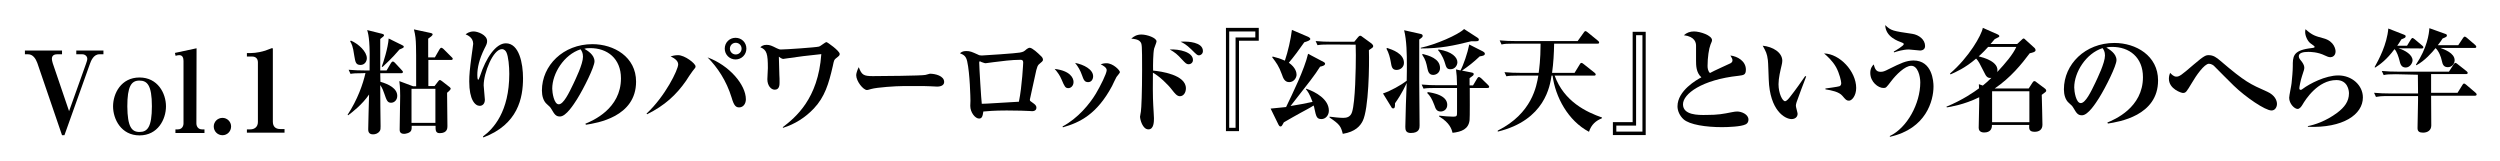 <?xml version="1.0" encoding="utf-8"?>
<!-- Generator: Adobe Illustrator 24.0.1, SVG Export Plug-In . SVG Version: 6.00 Build 0)  -->
<svg version="1.1" id="レイヤー_1" xmlns="http://www.w3.org/2000/svg" xmlns:xlink="http://www.w3.org/1999/xlink" x="0px"
	 y="0px" viewBox="0 0 1455 93.8" style="enable-background:new 0 0 1455 93.8;" xml:space="preserve">
<g id="レイヤー_1-2_1_">
	<g>
		<path d="M36.1,31.6l-2.9,0c-1.9,0-3,0.9-3,2.6c0,1.1,0.5,2.4,0.5,2.6l9.5,27.9L50.1,37c0.4-1.2,0.7-2,0.7-2.8
			c0-1.6-1.5-2.6-2.8-2.6l-3.6,0l0-2.2l15.8,0l0,2.2l-2.4,0c-3.4,0-4.9,4-5.4,5.4L37.5,78.7l-1.4,0L21.7,36.6c-0.9-2.4-2.5-5-5.3-5
			l-1.9,0l0-2.2l21.6,0L36.1,31.6z"/>
		<path d="M65.8,61.9c0-7.5,4.7-16.8,15.4-16.8c10.6,0,15.4,9.2,15.4,16.8c0,7.5-4.7,16.9-15.4,16.9S65.8,69.3,65.8,61.9z
			 M88.4,61.8c0-12.4-2.8-14.9-7.3-14.9c-4.7,0-7,3.4-7,15c0.1,11.9,2.5,14.9,7.1,14.9C85.8,76.8,88.4,74,88.4,61.8z"/>
		<path d="M114.3,71.8c0,1.6,0.9,3.5,3.3,3.5l1.4,0l0,2.1l-16.9,0l0-2.1l1.4,0c2.4,0,3.3-1.9,3.3-3.5l0-36.3c0-1.7-0.5-3.4-2.4-3.4
			c-0.1,0-1.1,0-2.2,0.4l-0.4-1.7l12.6-2.7L114.3,71.8z"/>
		<path d="M134.5,73.6c0,2.8-2.2,5.1-5,5.1c-2.8,0-5.1-2.2-5.1-5.1c0-2.8,2.3-5,5.1-5C132.2,68.6,134.5,70.8,134.5,73.6z"/>
		<path d="M143.7,75.3l1.9,0c2.6,0,4.5-1.5,4.5-4.3l0-34.7c0-2.2-1.3-3.4-3.4-3.4l-3,0l0-2c3.2,0,5.9,0,10.6-1.4
			c0.7-0.2,3.8-1.5,4-1.5c0.5,0,0.5,0.3,0.5,0.7l0,42.1c0,2.9,1.6,4.3,4.3,4.3l2.5,0l0,2.1l-21.9,0L143.7,75.3z"/>
	</g>
	<g>
		<g>
			<path d="M211.1,42.6c-4,0-5.5,0.1-7.1,0.4l-1.1-2.4c3.1,0.3,6.3,0.4,9.4,0.4l2.8,0c0.3-16.1-0.4-20.2-1.4-23.5l8.8,2.2
				c0.3,0.1,1,0.3,1,0.8c0,0.5-0.3,0.7-2.2,2.2l0,18.3l3.7,0l2.6-4.4c0.2-0.3,0.7-0.8,1-0.8c0.5,0,1,0.5,1.2,0.7l4,4.3
				c0.5,0.6,0.7,0.7,0.7,1.1c0,0.6-0.6,0.7-1,0.7l-12.2,0c0,2.3,0,2.6,0.1,5c4.9,1.4,9.8,3.9,9.8,8.2c0,2.4-1.7,4-3.6,4
				c-2.1,0-2.6-1.4-3.9-5.2c-0.4-1.2-1.2-3.5-2.4-5.1c0,3.8,0.1,20.6,0.2,24c0,1.3,0,2-0.5,2.8c-0.9,1.3-2.4,1.9-3.9,1.9
				c-2.8,0-2.8-2.2-2.8-3c0-2.6,0.4-16.1,0.5-20.2c-4,5.9-9.9,10.4-12.2,12.1l-0.3-0.3c5.8-8.8,9-18,10.4-24.3L211.1,42.6z
				 M204.2,23.6c4.6,2,9.3,6.5,9.3,10.3c0,1.6-1.1,3.9-3.7,3.9c-2.8,0-3-1.8-3.6-5.3c-0.8-5.8-1.6-7.1-2.4-8.4L204.2,23.6z
				 M222.2,38.7c0.8-1.9,3.7-11,4-16.3l7.9,3.9c0.5,0.2,0.9,0.5,0.9,0.9c0,0.5-0.3,0.7-2.5,1.6c-4.1,4.9-8.4,8.8-9.9,10.2
				L222.2,38.7z M253.1,33.4l2.7-4.7c0.3-0.5,0.7-0.9,1-0.9c0.5,0,0.9,0.4,1.3,0.7l4.7,4.7c0.3,0.3,0.7,0.6,0.7,1
				c0,0.6-0.6,0.7-1,0.7l-13.2,0l0,15.2l3.6,0l2-2.6c0.5-0.7,0.7-0.9,1.1-0.9c0.2,0,0.3-0.1,1.2,0.6l4.5,3.5c0.3,0.3,0.6,0.5,0.6,1
				c0,0.5-1.4,1.7-2.1,2.3c0,3,0.2,16.6,0.2,19.4c0,1.1,0,4.1-4.5,4.1c-2.6,0-2.4-2.1-2.4-4.3l-13.9,0c0,1.5,0,1.8-0.2,2.5
				c-0.5,1.7-3.3,2.2-4.2,2.2c-2.6,0-2.6-1.8-2.6-2.5c0-3.1,0.3-16.8,0.3-19.6c0-0.9,0-5.2-0.5-8.6l8,3l1.8,0
				c0-19.1,0-21.2-0.1-23.5c-0.1-3.8-0.3-6-1.2-9.6l9.8,2.1c0.5,0.1,1.1,0.3,1.1,0.9c0,0.5-1.5,1.7-2.6,2.4l0,10.9L253.1,33.4z
				 M239.5,51.7l0,19.8l13.9,0l0-19.8L239.5,51.7z"/>
			<path d="M281.1,79.4c6.1-4.4,15.3-14.5,15.3-36.4c0-4.3-0.5-10.2-1.7-12.6c-0.4-0.8-1.2-1.8-2.6-1.8c-5.1,0-10.6,13.8-10.6,21.1
				c0,1.3,0.7,7.1,0.7,8.3c0,2.4-1.4,3.6-3,3.6c-2.7,0-6.1-3.5-6.1-14.2c0-3.7,0.3-7.1,1.4-15.2c0.1-0.9,0.9-6.1,0.9-6.7
				c0-3.7-3.4-5.1-4.4-5.5c0.7-0.6,2.2-1.7,4.7-1.7c2.3,0,7.8,2,7.8,5.6c0,1.3-0.3,2-1.6,4.5c-3,6.1-4.1,11.1-4.1,15.2
				c0,0.5,0,2.8,0.5,2.8c0.3,0,0.4-0.3,1.1-2.2c3.4-10.5,9.2-19,15-19c7.8,0,10,11.8,10,20.3c0,11.5-2.9,26.9-23.1,34.5L281.1,79.4z
				"/>
			<path d="M340.7,72c4.1-1.7,20.7-8.6,20.7-26.4c0-11.5-7.9-17.7-18.1-17.6c-1.8,0-2.3,0.1-3.2,0.4c1.7,1,5.9,3.4,5.9,7.3
				c0,3.2-6.2,15.7-10.2,22.1c-1.8,2.8-6.3,10-9.9,10c-2.4,0-3.2-1.3-4.9-4.2c-0.8-1.3-0.9-1.4-2.6-2.9c-2.2-1.8-3-5-3-8
				c0-14.6,12.4-27,29.4-27c12.5,0,25.4,7.4,25.4,21.8c0,20.6-22.8,24.1-29.2,25.1L340.7,72z M321.4,51.6c0,2.2,1,9.1,3.8,9.1
				c2.8,0,6-6.7,8.5-11.9c1.2-2.6,5.6-11.5,5.6-15.8c0-2.3-0.8-3.4-1.4-4.3C328.2,31.8,321.4,42.8,321.4,51.6z"/>
			<path d="M376.3,66.1c10.9-10.1,18.4-25.6,18.4-28.6c0-2-1.8-3.4-4.4-4.7c1.1-0.3,2.5-0.7,4.3-0.7c4,0,10.2,4.9,10.2,6.5
				c0,0.7,0,0.7-1.8,2.9c-0.7,0.8-3.2,4.7-3.7,5.5c-5.7,8.2-12.4,14.4-22.7,19.5L376.3,66.1z M434.1,57.8c0,2.4-1.4,4.7-3.9,4.7
				c-1.8,0-3-0.8-4.4-5.7c-3-9.8-8.3-17.7-14-23.4C424.4,38,434.1,49.3,434.1,57.8z M434.4,28.3c0,3.5-2.8,6.3-6.3,6.3
				s-6.3-2.8-6.3-6.3c0-3.6,2.8-6.3,6.3-6.3S434.4,24.7,434.4,28.3z M424.8,28.3c0,1.9,1.5,3.4,3.4,3.4s3.4-1.5,3.4-3.4
				c0-1.9-1.5-3.4-3.4-3.4S424.8,26.4,424.8,28.3z"/>
			<path d="M455.6,74c7.3-5.6,20.6-16.4,22.4-42.5c-10.1,1.1-11.3,1.2-20.2,2.5c-1.7,0.3-1.9,0.3-2,0.3c-0.7,0-2.2-1-2.5-1.3
				c0.1,1.8,0.2,9.4,0.3,10.9c0.1,1.4,0.1,2,0.1,4.1c0,1.3,0,4.2-2.8,4.2c-2.2,0-4.3-2.4-4.3-6.1c0-1.1,0.3-5.5,0.3-6.5
				c0-8.2-0.6-10.6-4.4-12.1c0.8-0.7,1.7-1.4,3.6-1.4c2,0,3,0.5,6,2c1.3,0.6,1.6,0.7,2.5,0.7c2.6,0,20.4-1.2,22.1-1.7
				c0.8-0.2,3.6-2.6,4.3-2.6c0.5,0,7.7,5.1,7.7,6.9c0,0.8-0.3,1.1-2,2.4c-1.3,1-1.3,1.3-2,4.6c-2.4,10.5-4.7,18-11,24.7
				c-4.9,5.2-11.1,9.2-18,11.3L455.6,74z"/>
			<path d="M508,44.3c3.8,0,28.7-0.2,30.6-0.7c0.3-0.1,2.4-0.7,2.6-0.7c3,0,8.3,1.2,8.3,4.8c0,1.8-1.7,2.7-4.1,2.7
				c-0.9,0-1.6-0.1-4.2-0.2c-3-0.2-12.3-0.1-15.7-0.1c-3.9,0-15,0.7-18.5,1.7c-1.8,0.5-2,0.6-2.4,0.6c-2.2,0-6.3-5.1-6.3-8.7
				c0-1.1,0.9-3.6,1.5-4.6C501.5,43.6,502.6,44.3,508,44.3z"/>
			<path d="M562.3,29.7c2.4,0,3.3,0.5,6.7,2c0.9,0.5,1.5,0.6,2.4,0.6c0.9,0,20.5-1.3,22.1-1.7c2.2-0.4,2.5-0.7,4-2
				c0.4-0.3,1.2-0.8,1.8-0.8c1.5,0,4.9,3.2,6.4,4.7c0.6,0.5,1.3,1.3,1.3,2.2c0,0.5,0,0.8-1.5,2c-1.6,1.3-1.9,1.5-3.2,7.9
				c-0.5,2-2.5,11.6-2.8,12.8c-0.1,0.1-0.1,0.5-0.1,0.8c0,0.5,0.3,0.7,1.2,1.3c2,1.4,2.6,2,2.6,3.2c0,0.9-0.6,2-2.5,2
				c-0.1,0-1.5-0.1-1.6-0.1c-0.7-0.1-7.6-0.3-13.2-0.3c-7.3,0-11.5,0.4-13.6,0.6c-0.4,2.8-0.8,4.1-2.5,4.1c-2.2,0-5.1-3.5-5.1-7.4
				c0-0.5,0.1-2.6,0.1-3c0-1.4-0.3-15.9-1.9-22.9c-0.7-3.1-2-3.8-4.2-4.7C559.4,30.4,560.3,29.7,562.3,29.7z M595.5,36.4
				c0-1.2-0.5-1.6-1.5-1.6c-5.2,0-11.1,0.8-15.9,1.4c-0.7,0.1-4.2,0.6-4.5,0.6c-0.7,0-2.2-0.7-2.4-0.7c-0.1-0.1-0.7-0.4-0.9-0.4
				c-0.3,0-0.4,0.3-0.4,0.7c0,2.4,1.2,22.1,1.5,24c1.1,0,1.8-0.1,3-0.1c5.2-0.3,13.5-0.8,18.6-1.1C594.9,50,595.5,36.5,595.5,36.4z"
				/>
			<path d="M624.8,47.7c0,2.4-1.7,3.6-3,3.6c-1.8,0-2.2-0.9-4-5.1c-0.9-2.2-2.3-4.2-4-6.1C623,41.2,624.8,45.5,624.8,47.7z
				 M618.4,73.6c8.9-4.7,15.8-13.1,19.4-19.1c2.6-4.4,6.3-11.7,6.3-13.7c0-1.6-2.4-2.8-3.5-3.4c0.9-0.3,1.9-0.6,3.4-0.6
				c3.8,0,7.8,4.1,7.8,5.2c0,0.5-1.8,2.4-2,2.8c-0.5,0.8-2.2,4.5-2.6,5.3c-8.8,16.4-18.7,21.2-28.6,24L618.4,73.6z M636.2,44.4
				c0,1.6-0.9,3.4-2.9,3.4c-2.1,0-2.6-1.3-3.6-4.1c-0.9-2.6-2.2-4.9-4-7.1C630.8,37.6,636.2,40.4,636.2,44.4z"/>
			<path d="M690.2,51.4c0,2.5-1.4,4.6-3.5,4.6c-1.7,0-3-1.7-4.5-3.6c-2.4-3.2-7.4-8-11.2-10.1c-0.1,4.1-0.1,15,0.2,19.1
				c0.1,2.4,0.4,6.1,0.4,7.4c0,1.8,0,6.5-3.2,6.5c-3.5,0-4.9-5.9-4.9-7.4c0-0.5,0.5-2.6,0.5-3c0.3-1.8,0.7-11.3,0.7-24.4
				c0-14.7-0.1-14.9-1-16.1c-1.1-1.6-4.1-1.8-5.3-1.9c1.4-1.3,3.2-2.4,5.9-2.4c3.2,0,8.8,1.9,8.8,4c0,0.7-1.3,3.6-1.4,4.2
				c-0.6,2.5-0.7,9.8-0.6,12.8C675.6,41.5,690.2,43.5,690.2,51.4z M694.3,34.9c0,1.6-1.3,2.5-2.4,2.5c-1.4,0-1.8-0.5-4-2.8
				c-2.7-3-4.1-4.1-7.1-5.8C686.4,28.5,694.3,30.3,694.3,34.9z M689.4,24.2c1.3,0,10.7,0.1,10.7,5.5c0,1.7-1.4,2.5-2.2,2.5
				c-1,0-1.1,0-4.5-3.4c-3-2.9-4.7-3.8-6.3-4.5C688,24.2,688.4,24.2,689.4,24.2z"/>
			<path d="M732.6,23.7l-11.5,0l0,52.6l-7.6,0l0-60.1l19.1,0L732.6,23.7z M730.6,18.3l-15.2,0l0,56.1l3.7,0l0-52.6l11.5,0
				L730.6,18.3z"/>
			<path d="M770.4,36.1c0.4,0.2,0.8,0.5,0.8,1c0,1.1-2,1.5-2.9,1.7c-3.2,5.1-6.1,8.7-17.2,22.9c4.5-0.7,8.6-1.5,12.8-2.4
				c-1.7-4.7-3-6.4-3.8-7.3l0.1-0.4c5.6,1.9,13.2,6.2,13.2,12.8c0,2.7-1.9,4.9-4.3,4.9c-2.8,0-3.1-1.5-4.1-6.1
				c-0.1-0.8-0.3-1.4-0.5-1.8c-1.5,1.1-5.3,3-7.6,4.3c-2,1.1-6.5,3.6-9.7,5.5c-1.2,2.2-1.3,2.4-2,2.4c-0.5,0-0.9-0.6-1.1-1l-4.6-9.4
				c0.9-0.1,6.3-0.6,9-0.9c3.7-7.7,10.7-21.9,12.8-31L770.4,36.1z M740.7,32.9c4.5,1.2,6,1.9,7.1,2.4c1.8-5.3,3.4-12.3,4.1-17.9
				l9.6,4.1c0.5,0.3,1.1,0.7,1.1,1.2c0,0.8-1.8,1.4-3.5,1.9c-3.3,4.7-5.8,8.1-9,11.9c4.1,2.9,4.5,5.8,4.5,7c0,1.7-1.5,4.3-4.3,4.3
				c-2.6,0-3.5-2.3-4.2-4.4c-1.8-5-3.3-6.9-5.7-10.1L740.7,32.9z M773.9,25.9c-4,0-5.5,0.1-7.1,0.4l-1.1-2.4
				c3.1,0.3,6.3,0.4,9.4,0.4l13.1,0l2.3-2.8c0.5-0.5,0.7-0.7,1.2-0.7c0.3,0,0.7,0.2,1,0.5l5.5,4c0.3,0.3,1,0.9,1,1.5
				c0,0.8-0.3,0.9-2.5,2.4c0.3,8.8-0.1,34.2-3.6,41.2c-1.4,2.8-4.2,6.3-11.6,7.5c-1.1-4.3-1.7-5.5-7.7-9.5l0-0.5
				c2.2,0.3,5.9,0.7,8,0.7c2,0,4.2-0.5,5.1-3.4c1.9-5.9,2.2-25.8,2.2-33.1c0-1.1-0.1-5.5-0.1-6.1L773.9,25.9z"/>
			<path d="M826.6,19.7c0.5,0.1,1.4,0.3,1.4,1.1c0,0.7-0.2,0.9-2,2.2l0,24.5c0,4,0.2,21.9,0.2,25.5c0,1.4,0,4.4-5.1,4.4
				c-3,0-3.2-1.9-3.2-3.6c0-4.1,0.6-21.9,0.8-25.5c-0.7,1.4-2.6,5.9-6.8,11.8c0,1.8,0,3-1.1,3c-0.5,0-0.9-0.4-1.1-0.9l-4.8-7.8
				c4.5-1.5,10.4-4.8,13.8-7.4c0.1-3.7,0.1-8.2,0.1-9c0-6.5-0.1-14.4-1.6-20.4L826.6,19.7z M807.3,27.9c3,1,9.8,3.2,9.8,8.7
				c0,2.5-2.1,4.1-4.3,4.1c-2.6,0-2.9-1.8-3.4-4.8c-0.4-2.3-1.1-5.1-2.5-7.6L807.3,27.9z M826.9,27.8c8.8-1.9,21.7-7.5,25.2-10.9
				L860,22c0.3,0.2,0.7,0.6,0.7,1c0,1.1-0.9,1.1-4.4,1c-10.5,2.6-17.7,4.2-29.4,4.2L826.9,27.8z M850,41c1.7-3.1,4.1-10,5.1-15.1
				l7.9,4c0.4,0.2,1.2,0.7,1.2,1.4c0,1.1-1.7,1.3-3,1.5c-3.8,3.6-6.3,5.5-10.3,8.3l5.6,1.1c1,0.2,1.2,0.5,1.2,0.9
				c0,0.7-0.3,0.9-2.4,2.4l0,4.2l2,0l2.4-4c0.1-0.1,0.5-0.9,1-0.9c0.4,0,1,0.5,1.3,0.7l4,3.9c0.7,0.7,0.7,0.8,0.7,1.1
				c0,0.6-0.5,0.7-1.1,0.7l-10.2,0c0,2.5,0.1,17.6-0.1,18.7c-0.6,5.3-4.7,6.8-9.9,7.4c-0.5-1.9-1.5-5.8-7.8-9.5v-0.5
				c2.5,0.3,5.8,0.6,8.2,0.6c2.2,0,2.2-0.5,2.2-2.8l0-13.9l-12.4,0c-4,0-5.5,0.1-7.1,0.4l-1.1-2.4c3.2,0.3,6.3,0.4,9.4,0.4l11.2,0
				c-0.1-4.6-0.2-6.4-0.6-9.2L850,41z M828,31.4c3.4,0.9,10.1,2.6,10.1,8.2c0,2.6-2.1,4-4,4c-2.6,0-3-2.4-3.3-3.6
				c-0.7-3.4-1.1-5.2-3.1-8.2L828,31.4z M831,53.6c2.9,0.4,11.3,1.8,11.3,7.4c0,2.8-2.2,3.9-3.8,3.9c-2.4,0-3-1.6-3.7-3.7
				c-1.5-3.9-2.4-5.3-4.2-7.1L831,53.6z M837.3,28.8c7.9,1.2,10.9,4.7,10.9,7.4c0,1.8-1.4,4.1-4,4.1c-2.2,0-2.5-1.1-3.3-3.8
				c-0.2-0.7-1.3-4.3-4-7.4L837.3,28.8z"/>
			<path d="M916.4,42.4l3-4.9c0.1-0.3,0.5-0.9,1.1-0.9c0.3,0,0.9,0.5,1.2,0.7l6.3,5c0.3,0.3,0.7,0.6,0.7,1c0,0.7-0.6,0.7-1,0.7
				l-22.9,0c5.5,15.2,18.7,21.3,27.6,24.4l-0.2,0.5c-3.3,1.3-6.1,3.6-7.4,7.8c-12.2-6.4-19.6-20.3-21.2-32.7H903
				c-0.9,5.8-3.7,25.9-31.3,32.6V76c20-10,22.6-26,23.6-32l-11.5,0c-4,0-5.5,0.1-7.1,0.4l-1.1-2.4c3.1,0.3,6.3,0.4,9.4,0.4l10.5,0
				c0.3-2,1.1-7.9,1.1-16.3l0-0.7l-15.6,0c-4,0-5.5,0.1-7.1,0.5l-1.1-2.4c3.2,0.3,6.3,0.4,9.4,0.4l36,0l3.5-4.9
				c0.2-0.3,0.6-0.9,1-0.9s0.9,0.4,1.3,0.7l6,4.9c0.5,0.4,0.7,0.7,0.7,1c0,0.7-0.5,0.7-1,0.7l-25.2,0c-0.1,5.7-0.4,11.3-1.2,17
				L916.4,42.4z"/>
			<path d="M938.7,71.1l11.5,0l0-52.6l7.6,0l0,60.1l-19.1,0L938.7,71.1z M940.7,76.6l15.2,0l0-56.1l-3.7,0l0,52.6l-11.5,0
				L940.7,76.6z"/>
			<path d="M1007.2,36.8c0.6-0.4,1.1-0.8,1.1-1.7c0-0.7-0.3-1.3-1.2-2.8c4.2,0.5,9,3.3,9,8.2c0,3.2-1.4,3.2-4.2,3.6
				c-21.5,2.3-32.4,10.6-32.4,16.6c0,6.3,8.7,6.3,13.6,6.2c6.8,0,9.8-0.6,14.8-1.6c1.4-0.3,2.4-0.4,3.2-0.4c2.4,0,6.5,1.6,6.5,4.7
				c0,2-1.4,2.7-1.7,2.8c-2.5,1.3-10.1,1.6-13.7,1.6c-9.2,0-18.9-1.4-22.4-4.6c-2.2-2-3.5-4.9-3.5-7.5c0-9.2,11.3-15.5,13.9-16.9
				c-3.1-2.8-3.1-7-3.1-9.8l0-8.6c0-1.6-0.5-5.3-7.1-6.1c1.7-1.5,3.6-2.2,5.9-2.2c3.6,0,10.5,2.3,10.5,5.1c0,0.5-0.1,0.7-0.9,2.6
				c-0.9,2.3-1.7,7.4-1.7,12.3c0,1.1,0.1,3,1.4,4.2C997,41.4,1006.7,37.1,1007.2,36.8z"/>
			<path d="M1051.2,44.5c-0.8,2-5.1,13.4-5.6,15c-0.3,1.1-0.4,1.4-0.4,2.1c0,0.7,1,4,1,4.6c0,2-1.6,3.1-3.5,3.1
				c-3.8,0-12.7-4.9-13.3-23.1c-0.1-1.8-0.3-10-0.5-11.2c-0.5-3.9-1.1-4.9-3-8.4c5.9,0.6,11.4,3.9,11.4,8.8c0,0.9-0.2,1.6-0.4,2.6
				c-0.7,3-1.8,7.4-1.8,11c0,5.4,2.3,9.9,3.8,9.9c0.9,0,2.2-1.6,2.9-2.5c3.2-4,7-9.5,8.8-12.1L1051.2,44.5z M1062.4,51.5
				c0.8-0.1,7.4-1,8.1-1.3c0.4-0.1,1.1-0.6,1.1-1.8c0-1.1-1-5.6-3-9.3c-2.1-3.7-5.2-6.5-7-8c9.2,0.2,18.7,10.5,18.7,20.1
				c0,4.5-2.5,7.4-4.2,7.4c-1.5,0-2-0.7-3.8-2.8c-2-2.4-6.3-3.2-9.9-3.8L1062.4,51.5z"/>
			<path d="M1099.8,79.2c10.2-4.8,17.8-19,17.8-31.2c0-3.8-1.5-9.8-5.3-9.7c-3.6,0-8.8,5.2-11.6,8.9c-3,3.9-3,4-4.6,4
				c-2.9,0-7.6-3.4-7.6-8.8c0-2.6,1.1-4,2-4.9c0.7,2.6,1.4,4.3,4,4.3c1.4,0,2.3-0.3,4.8-1.6c7.1-3.5,10-4.9,14.3-5
				c11,0,11.7,12.2,11.7,15.1c0,8.2-4.2,24.6-25.3,29.3L1099.8,79.2z M1102.2,30c1.1-0.6,5.8-3.4,5.8-4.3c0-0.5-0.6-0.8-1-0.9
				c-2.4-0.9-9.6-3.3-9.8-10.2c3.4,3.3,4.3,3.4,15.8,5.1c3.8,0.6,7.4,3.3,7.4,7.1c0,2.5-2.5,2.6-2.9,2.6c-1,0-5.5-0.6-6.5-0.6
				c-3.4,0-6.8,1.1-8.7,1.7L1102.2,30z"/>
			<path d="M1134.9,42.8c11-9.4,18.4-22.4,19.1-26.6l8.6,3.8c0.4,0.2,1,0.5,1,1c0,0.5-0.1,0.5-2.7,1.8c-0.4,0.5-2,2.4-2.4,2.8
				l15.5,0l2.8-2.6c0.3-0.3,0.6-0.6,1-0.6c0.3,0,0.8,0.5,1.1,0.8l5.3,4.8c0.3,0.3,0.5,0.8,0.5,1.2c0,1-1.6,1.4-3.4,1.8
				c-4.7,6.3-11.1,14.2-20.4,20.5l19.8,0l2.2-3.4c0.3-0.4,0.6-0.9,1.1-0.9c0.4,0,0.9,0.3,1.3,0.7l4.8,3.6c0.5,0.3,0.8,0.9,0.8,1.3
				c0,0.5-0.3,0.7-2.6,2.4c0.1,1.6,0.4,17.1,0.4,17.4c0,2.8-1.9,4.1-4.5,4.1c-3.4,0-3.3-1.8-3.2-4l-21.7,0c0.1,2.2-0.9,4.4-4.5,4.4
				c-0.5,0-3.2,0-3.2-2.7c0-2.8,0.4-15.3,0.3-17.8c-8.9,4.4-17,5.6-18.8,5.9l-0.3-0.4c9.7-4,16.3-8.7,19-10.7c0-0.1-0.1-2.1-0.1-2.4
				l2.3,0.8c2-1.6,3.3-2.8,5-4.5c-2.4,0.5-3.3-1.4-3.9-2.6c-3.2-6.3-3.5-7-5-8.6c-6.5,5.6-12,7.9-14.9,9.2L1134.9,42.8z
				 M1157.1,27.3c-1.2,1.3-2.9,3.2-5.5,5.5c2.4,0.6,12.1,3,10.8,9.1c4.7-5,9.2-10.3,11.1-14.6L1157.1,27.3z M1159.4,53.1l0,18
				l21.7,0l0-18L1159.4,53.1z"/>
			<path d="M1226.5,71.3c4.1-1.7,20.7-8.6,20.7-26.4c0-11.5-7.9-17.7-18.1-17.6c-1.8,0-2.3,0.1-3.2,0.4c1.7,1,5.9,3.4,5.9,7.3
				c0,3.2-6.2,15.7-10.2,22.1c-1.8,2.8-6.3,10-9.9,10c-2.4,0-3.2-1.3-4.9-4.2c-0.8-1.3-0.9-1.4-2.6-2.9c-2.2-1.8-3-5-3-8
				c0-14.6,12.4-27,29.4-27c12.5,0,25.4,7.4,25.4,21.8c0,20.6-22.8,24.1-29.2,25.1L1226.5,71.3z M1207.2,50.9c0,2.2,1,9.1,3.8,9.1
				c2.8,0,6-6.7,8.5-11.9c1.2-2.6,5.6-11.5,5.6-15.8c0-2.3-0.8-3.4-1.4-4.3C1214,31.1,1207.2,42.1,1207.2,50.9z"/>
			<path d="M1266.6,44.6c1.8,0,2.8-0.7,10.1-7c6.3-5.4,7.2-5.5,8.8-5.5c2.6,0,4.5,1.3,6.9,3.4c14.4,12.3,17.1,13.4,27.2,17.9
				c4.4,2,5.6,5.1,5.6,7.1c0,1.5-0.9,3.8-3.2,3.8c-3.6,0-15-7.7-22-14.5c-1.6-1.6-9.8-9.7-11.3-11.3c-0.3-0.4-1.7-1.4-3.1-1.4
				c-2.7,0-7.6,7.1-9.9,11.1c-3.2,5.3-3.5,5.9-5.3,5.9c-0.7,0-8.1-2.2-8.1-8.3c0-1.5,0.4-2.6,0.7-3.4
				C1263.9,43.3,1265.1,44.6,1266.6,44.6z"/>
			<path d="M1343.1,73.4c3.8-0.7,10.5-2.8,17.2-7.8c4.1-3.1,6.8-6.5,6.8-11.3c0-1.6-0.7-7.7-7.3-7.7c-10.8,0-18,11.3-19.8,14.4
				c-0.6,1-1.6,2.4-2.8,2.4c-1.8,0-4.9-3-4.9-6.5c0-1.3,1.3-7.2,1.4-8.5c0.3-3,0.7-7.1,0.7-9.8c0-5.5,0-9,9.3-10.4
				c0.5-0.1,2.7-0.3,3.1-0.5c0.2-0.1,0.3-0.2,0.3-0.4c0-0.4-0.2-0.5-2.3-2c-1.8-1.3-3.2-4.4-3.2-6.7c0-0.7,0.1-1.1,0.2-1.6
				c4,3.6,5.7,4,10.5,5.3c6.4,1.7,7,6.7,7,7.6c0,2.6-1.9,3.4-3,3.4c-1.1,0-2.1-0.5-3.2-1c-4.2-2.1-8.6-2.1-9.7-2.1
				c-2.8,0-5.5,0.5-5.5,2.5c0,1.1,0.6,1.8,1.6,3c0.7,0.9,1.6,2.4,1.6,3.5c0,1.1-0.1,1.4-1.3,5c-0.8,2.3-1.6,6.5-1.6,7.2
				c0,0.1,0,0.9,0.8,0.9c0.4,0,1-0.4,1.2-0.6c4-3,13.2-7.8,20.7-7.8c8,0,14.3,5.8,14.3,12.8c0,10-11.6,17.9-31.9,17.1L1343.1,73.4z"
				/>
			<path d="M1394.4,43.2c-4,0-5.5,0.1-7.1,0.5l-1.1-2.4c3.2,0.3,6.3,0.4,9.4,0.4l29.7,0l2.7-4.2c0.2-0.3,0.7-0.9,1-0.9
				c0.5,0,0.7,0.3,1.3,0.7l5.2,4.1c0.3,0.3,0.7,0.6,0.7,1c0,0.7-0.6,0.7-1,0.7l-20.3,0l0,10.9l15.4,0l2.8-4.5c0.1-0.3,0.6-0.9,1-0.9
				c0.3,0,0.7,0.3,1.2,0.7l5.4,4.6c0.3,0.3,0.7,0.6,0.7,1.1c0,0.6-0.6,0.7-1,0.7l-25.5,0c0,2.8,0.1,14.8,0.1,17.3
				c0,2.8-2.1,4.2-4.8,4.2c-2.1,0-3.2-0.7-3.2-2.6c0-0.3,0.3-15.3,0.3-16.1l0-2.6l-17.4,0c-4,0-5.5,0.2-7.1,0.5l-1.1-2.4
				c3.1,0.3,6.3,0.4,9.4,0.4l16.2,0c0-1.7-0.1-9.4-0.1-10.9L1394.4,43.2z M1396,28.1c3.8,1.2,8.1,3.8,8.1,7c0,1.7-1.6,4.2-4,4.2
				c-2.7,0-3.2-2.4-3.6-4.1c-0.5-2-1.6-5.4-2.9-6.6c-4.5,6.1-8.4,8.9-11.2,10.7l-0.4-0.2c2.5-4.5,7.2-13.2,8-22.5l9.2,3.6
				c0.4,0.1,0.9,0.4,0.9,0.9c0,0.8-0.5,1-2.5,1.8c-1.1,1.8-1.6,2.6-2.4,3.7l5.7,0l2.2-3.6c0.2-0.3,0.6-0.9,1-0.9
				c0.3,0,0.9,0.5,1.2,0.7l4.4,3.7c0.3,0.3,0.7,0.6,0.7,1c0,0.7-0.7,0.7-1.1,0.7L1396,28.1z M1420.3,27.9c2.1,0.8,8.3,2.9,8.3,7.2
				c0,2-1.6,4-3.9,4c-2.4,0-3.1-1.4-3.6-3.9c-0.4-2-1.7-5.5-3.6-7.2c-2,2.5-6.3,7.4-11.2,10l-0.2-0.4c6.5-9.7,7.6-17.9,7.8-21.2
				l9.5,3.4c0.4,0.1,0.7,0.4,0.7,1c0,0.5-0.7,0.9-2.5,1.6c-0.7,1.1-1.3,2-2.8,3.9l11.9,0l2.8-4.2c0.1-0.2,0.6-0.8,1-0.8
				c0.3,0,0.9,0.5,1.1,0.6l4.9,4.2c0.3,0.3,0.7,0.7,0.7,1.1c0,0.7-0.6,0.7-1,0.7L1420.3,27.9z"/>
		</g>
	</g>
</g>
</svg>
